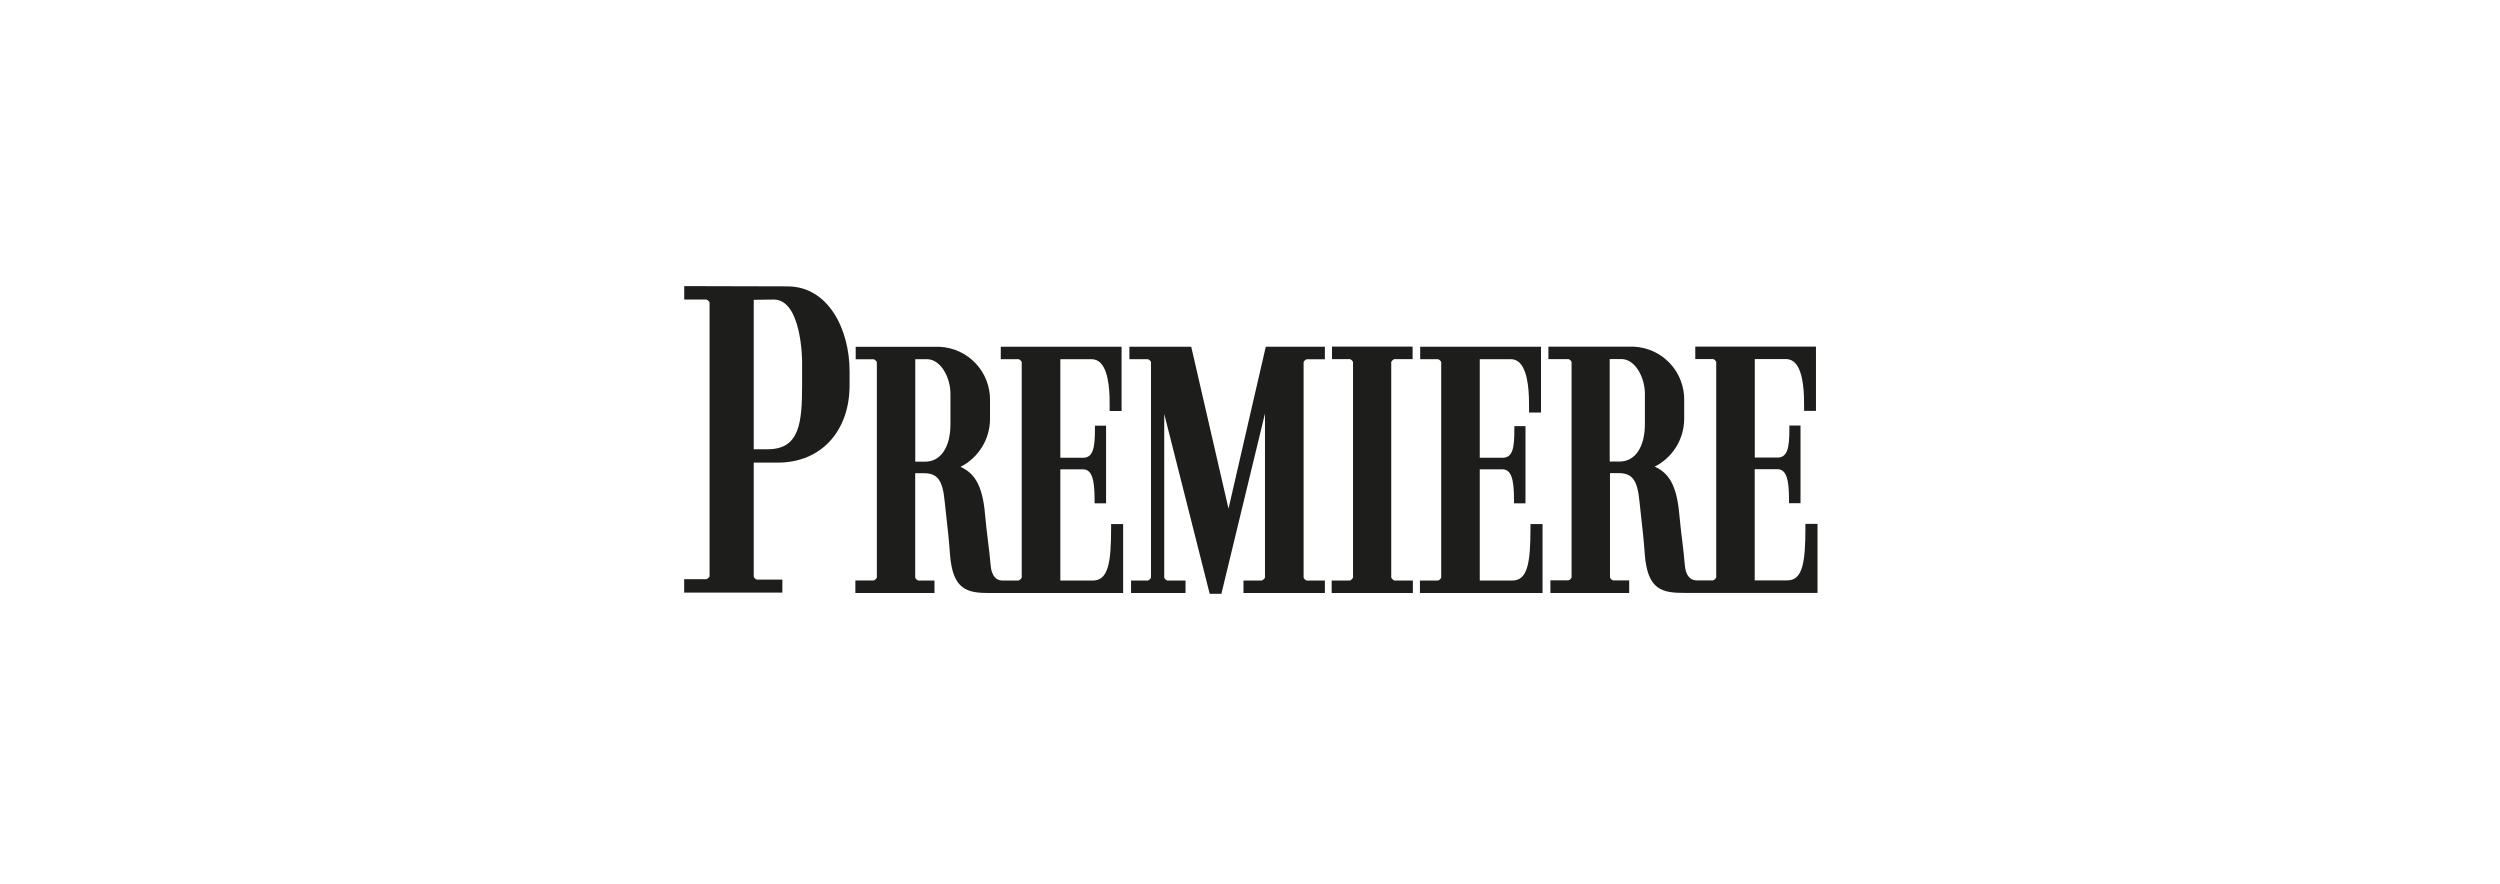<svg width="198" height="70" viewBox="0 0 198 70" fill="none" xmlns="http://www.w3.org/2000/svg">
<rect width="198" height="70" fill="white"/>
<g style="mix-blend-mode:luminosity" clip-path="url(#clip0_4596_84068)">
<path d="M143.521 27.452H134.266V28.436H135.686C135.793 28.478 135.879 28.56 135.925 28.665V45.739C135.872 45.845 135.781 45.927 135.67 45.968H134.372C133.84 45.968 133.5 45.543 133.436 44.739C133.399 44.208 133.319 43.559 133.239 42.883C133.159 42.208 133.064 41.458 132.995 40.681C132.787 38.388 132.143 37.452 131.053 36.958C131.755 36.603 132.344 36.06 132.756 35.391C133.169 34.722 133.387 33.951 133.388 33.165V31.713C133.409 30.625 133.005 29.573 132.262 28.778C131.519 27.984 130.496 27.51 129.409 27.457H122.633V28.442H124.229C124.281 28.461 124.33 28.491 124.371 28.529C124.412 28.568 124.445 28.614 124.468 28.665V45.739C124.444 45.791 124.411 45.838 124.369 45.876C124.326 45.915 124.277 45.944 124.223 45.963H122.792V46.968H129.032V45.968H127.75C127.643 45.926 127.557 45.844 127.51 45.739V37.473H128.197C129.26 37.473 129.681 38.005 129.84 39.665L129.973 40.883C130.069 41.734 130.181 42.691 130.266 43.888C130.479 46.745 131.654 46.958 133.42 46.958H143.947V41.489H142.989V41.803C142.989 44.564 142.766 45.968 141.548 45.968H138.973V37.16H140.755C141.431 37.16 141.691 37.83 141.691 39.543V39.851H142.601V33.702H141.718V34.016C141.718 35.458 141.569 36.239 140.776 36.239H138.979V28.436H141.436C141.571 28.433 141.704 28.458 141.829 28.51C141.953 28.561 142.066 28.637 142.159 28.734C142.888 29.473 142.883 31.394 142.883 32.112V32.543H143.824V27.452H143.521ZM128.409 28.436C129.505 28.436 130.276 29.888 130.276 31.186V33.569C130.276 35.41 129.505 36.553 128.271 36.553H127.489V28.436H128.409Z" fill="#1D1D1B"/>
<path d="M105.495 27.452V28.442H106.915C106.969 28.461 107.019 28.492 107.061 28.531C107.103 28.57 107.136 28.618 107.16 28.67V45.739C107.111 45.847 107.024 45.933 106.915 45.979H105.468V46.968H111.899V45.979H110.436C110.326 45.933 110.237 45.848 110.186 45.739V28.67C110.237 28.565 110.327 28.483 110.436 28.442H111.878V27.452H105.495Z" fill="#1D1D1B"/>
<path d="M79.261 27.463V28.447H80.681C80.785 28.49 80.87 28.569 80.92 28.67V45.75C80.866 45.853 80.778 45.934 80.67 45.979H79.388C78.856 45.979 78.516 45.548 78.457 44.75C78.415 44.218 78.335 43.553 78.25 42.867C78.165 42.181 78.08 41.458 78.011 40.697C77.808 38.399 77.159 37.463 76.069 36.974C76.772 36.62 77.362 36.078 77.775 35.408C78.189 34.739 78.408 33.968 78.409 33.181V31.724C78.43 30.636 78.026 29.583 77.283 28.789C76.54 27.994 75.517 27.521 74.431 27.468H67.771V28.452H69.202C69.308 28.497 69.395 28.578 69.447 28.681V45.745C69.396 45.85 69.306 45.932 69.197 45.974H67.745V46.968H74.011V45.979H72.723C72.618 45.935 72.532 45.854 72.484 45.75V37.479H73.17C74.234 37.479 74.654 38.011 74.814 39.676L74.947 40.899C75.043 41.745 75.154 42.708 75.239 43.899C75.452 46.755 76.628 46.968 78.399 46.968H88.952V41.505H88V41.814C88 44.58 87.771 45.979 86.553 45.979H83.979V37.17H85.755C86.431 37.17 86.691 37.835 86.691 39.553V39.862H87.601V33.713H86.718V34.021C86.718 35.468 86.569 36.255 85.782 36.255H83.979V28.447H86.431C86.566 28.443 86.7 28.468 86.825 28.518C86.951 28.568 87.064 28.644 87.159 28.739C87.894 29.484 87.888 31.399 87.883 32.123V32.553H88.83V27.463H79.261ZM73.409 28.447C74.511 28.447 75.276 29.894 75.276 31.197V33.58C75.276 35.42 74.511 36.564 73.271 36.564H72.489V28.447H73.409Z" fill="#1D1D1B"/>
<path d="M54.191 22.66V23.724H55.952C56.057 23.768 56.143 23.847 56.197 23.947V45.649C56.143 45.749 56.057 45.828 55.952 45.872H54.186V46.936H61.963V45.904H59.941C59.834 45.864 59.746 45.784 59.697 45.681V36.638H61.617C65.01 36.638 67.287 34.17 67.287 30.505V29.415C67.287 26.069 65.596 22.681 62.367 22.681L54.191 22.66ZM61.282 23.724C63.505 23.724 63.526 28.559 63.526 28.607V30.479C63.526 33.463 63.335 35.58 60.814 35.58H59.697V23.745L61.282 23.724Z" fill="#1D1D1B"/>
<path d="M112.479 27.463V28.447H113.899C114.006 28.488 114.093 28.568 114.144 28.67C114.144 28.904 114.144 45.516 114.144 45.75C114.095 45.855 114.007 45.937 113.899 45.979H112.458V46.968H122.17V41.505H121.213V41.814C121.213 44.58 120.989 45.979 119.771 45.979H117.197V37.17H118.979C119.649 37.17 119.91 37.835 119.91 39.553V39.862H120.819V33.75H119.936V34.064C119.936 35.516 119.793 36.255 118.995 36.255H117.197V28.447H119.649C119.78 28.444 119.911 28.468 120.032 28.518C120.154 28.567 120.264 28.641 120.356 28.734C121.112 29.489 121.101 31.489 121.101 32.239V32.67H122.048V27.463H112.479Z" fill="#1D1D1B"/>
<path d="M100.25 27.463C100.25 27.463 97.793 38.101 97.298 40.287C96.798 38.123 94.346 27.463 94.346 27.463H89.447V28.447H90.915C91.022 28.488 91.109 28.568 91.159 28.67V45.75C91.109 45.854 91.022 45.935 90.915 45.979H89.58V46.968H93.894V45.979H92.447C92.342 45.937 92.256 45.858 92.207 45.755V32.782C93.207 36.766 95.808 47.027 95.808 47.027H96.734L100.186 32.75V45.75C100.129 45.852 100.039 45.933 99.931 45.979H98.484V46.968H104.931V45.979H103.489C103.382 45.935 103.295 45.854 103.245 45.75V28.676C103.295 28.573 103.383 28.494 103.489 28.452H104.931V27.463H100.25Z" fill="#1D1D1B"/>
</g>
<defs>
<clipPath id="clip0_4596_84068">
<rect width="89.894" height="25" fill="white" transform="translate(54.053 22.5)"/>
</clipPath>
</defs>
</svg>
